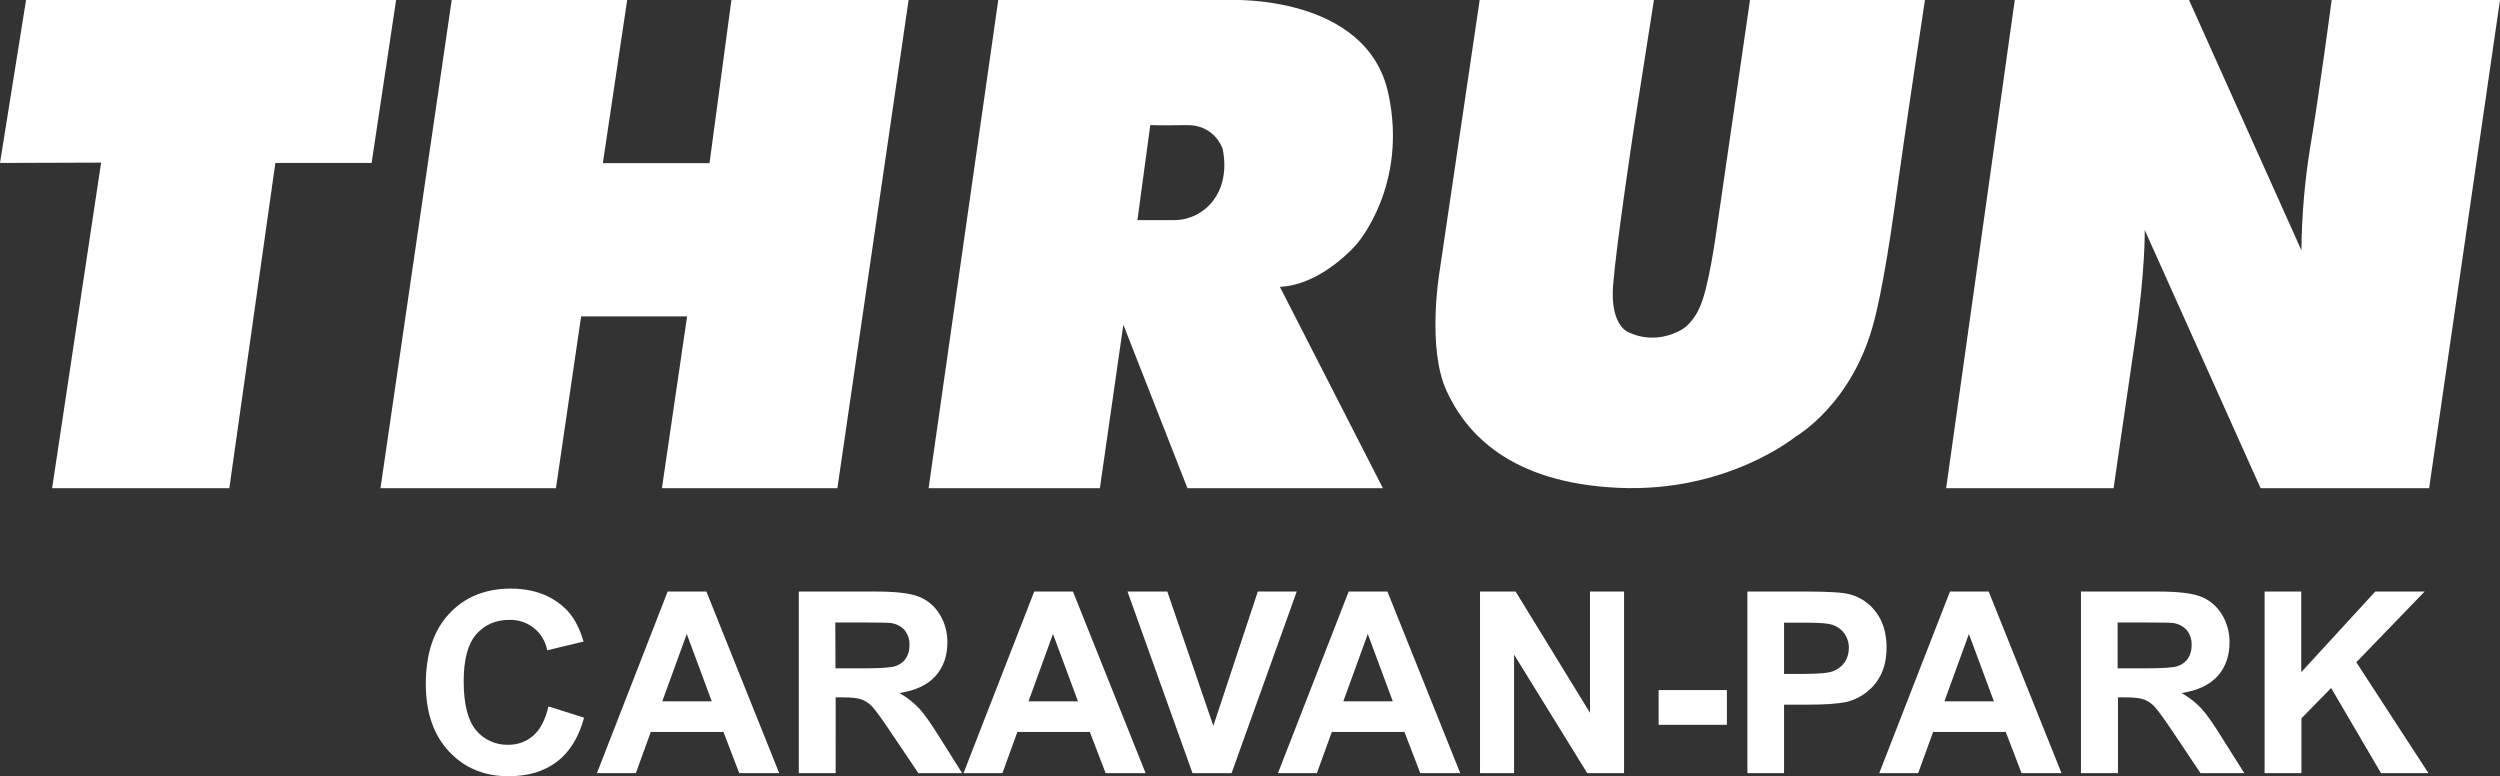 <?xml version="1.0" encoding="UTF-8"?>
<!-- Generator: Adobe Illustrator 25.3.1, SVG Export Plug-In . SVG Version: 6.00 Build 0)  -->
<svg xmlns="http://www.w3.org/2000/svg" xmlns:xlink="http://www.w3.org/1999/xlink" version="1.1" id="Ebene_1" x="0px" y="0px" viewBox="0 0 1439 446.8" style="enable-background:new 0 0 1439 446.8;" xml:space="preserve">
<rect x="0" y="0" width="1439" height="446.8" fill="#333333" stroke="none"/>
<style type="text/css">
	.st0{fill:#FFFFFF;}
</style>
<polygon class="st0" points="0,93.8 15,0 228,0 213.9,93.8 158.5,93.8 132,281 30,281 58.2,93.6 "></polygon>
<polyline class="st0" points="421,0 523,0 482,281 381,281 395.5,182.1 334.5,182.1 320,281 219,281 260,0 361,0 347,93.9   408.4,93.9 "></polyline>
<path class="st0" d="M968.2,189.6c-5,3.1-17.1,7.8-30,2c0,0-11.6-2.8-9.7-27.6c1.9-23.7,12-90.5,12-90.5L952,0H851.7l-23.3,157.7  c0,0-7,42.8,4.2,67.2s36.4,53.1,99.1,55.9s102-29.6,102-29.6s33-18.7,45.2-67c0,0,5.3-19.1,11.7-65.5S1108,0,1108,0h-100.7  L988,132.9c0,0-4.6,34.2-9.9,44.5C978.2,177.4,974.6,185.7,968.2,189.6z"></path>
<path class="st0" d="M1120.2,281l39.5-281H1260l64.7,144.1c0.2-20.2,1.9-40.3,5.2-60.2c5.3-31.6,12.2-83.9,12.2-83.9h96.9l-40.8,281  h-97l-66.7-148.6c0,0,0.5,22.9-5.8,65.3c-5.4,36.4-12.1,83.3-12.1,83.3H1120.2z"></path>
<path class="st0" d="M780.9,140.5c0,0,29.8-33.5,18.2-86.8C786.6-3.6,707.8,0,707.8,0H574.6l-40.1,281h98.6l13.5-94.1l36.9,94.1H796  l-59.3-115.9C761.1,164,780.9,140.5,780.9,140.5z M698.5,115.2c-5.5,7.5-14.4,11.8-23.7,11.5h-20.1l7.4-54.7c0,0,4.3,0.3,20.8,0  s20.8,13.6,20.8,13.6S708.2,102.4,698.5,115.2z"></path>
<path class="st0" d="M420.9,2.1"></path>
<path class="st0" d="M423,0"></path>
<path class="st0" d="M315.7,406.6l20.5,6.5c-3.1,11.4-8.4,19.9-15.7,25.4s-16.5,8.3-27.8,8.3c-13.9,0-25.3-4.7-34.2-14.2  c-8.9-9.5-13.4-22.4-13.4-38.9c0-17.4,4.5-30.9,13.5-40.5c9-9.6,20.8-14.4,35.4-14.4c12.8,0,23.2,3.8,31.2,11.3  c4.8,4.5,8.3,10.9,10.7,19.2l-20.9,5c-2-10.5-11.3-17.9-22-17.5c-7.7,0-14,2.8-18.9,8.3c-4.8,5.6-7.2,14.6-7.2,27  c0,13.2,2.4,22.6,7.1,28.2c4.5,5.5,11.4,8.6,18.5,8.4c5.3,0.1,10.5-1.8,14.5-5.3C311,419.9,313.9,414.3,315.7,406.6z"></path>
<path class="st0" d="M448.5,445h-23l-9.1-23.7h-41.8L366,445h-22.4l40.7-104.5h22.3L448.5,445z M409.7,403.7l-14.4-38.8l-14.1,38.8  H409.7z"></path>
<path class="st0" d="M459.8,445V340.5h44.4c11.2,0,19.3,0.9,24.3,2.8c5.1,1.9,9.3,5.4,12.2,10c3.1,4.9,4.7,10.7,4.6,16.5  c0,7.8-2.3,14.3-6.9,19.4c-4.6,5.1-11.5,8.3-20.7,9.7c4.2,2.4,8,5.3,11.3,8.8c3,3.2,7,8.9,12,17l12.8,20.3h-25.2l-15.3-22.7  c-5.4-8.1-9.1-13.2-11.1-15.4c-1.7-1.9-3.9-3.4-6.3-4.3c-2.2-0.8-5.8-1.2-10.6-1.2h-4.3V445H459.8z M480.9,384.7h15.6  c10.1,0,16.5-0.4,19-1.3c2.4-0.8,4.5-2.3,5.9-4.4c1.5-2.3,2.2-5.1,2.1-7.8c0.1-3.1-0.9-6.1-2.8-8.5c-2.1-2.3-4.9-3.7-8-4.1  c-1.7-0.2-6.8-0.3-15.4-0.3h-16.5L480.9,384.7z"></path>
<path class="st0" d="M659.4,445h-23l-9.1-23.7h-41.7l-8.6,23.7h-22.4l40.7-104.5h22.3L659.4,445z M620.5,403.7l-14.4-38.8L592,403.7  H620.5z"></path>
<path class="st0" d="M686.4,445L649,340.5h22.9l26.5,77.3l25.6-77.3h22.4L708.9,445H686.4z"></path>
<path class="st0" d="M840.5,445h-23l-9.1-23.7h-41.8L758,445h-22.4l40.7-104.5h22.3L840.5,445z M801.7,403.7l-14.4-38.8l-14.1,38.8  H801.7z"></path>
<path class="st0" d="M851.9,445V340.5h20.5l42.8,69.8v-69.8h19.6V445h-21.2l-42.1-68.2V445H851.9z"></path>
<path class="st0" d="M954.7,417.2v-20h39.3v20H954.7z"></path>
<path class="st0" d="M1005.8,445V340.5h33.9c12.8,0,21.2,0.5,25.1,1.6c6,1.6,11.3,5.2,15,10.2c4,5.3,6.1,12,6.1,20.3  c0,6.4-1.2,11.8-3.5,16.2c-2.1,4.1-5.1,7.6-8.9,10.3c-3.3,2.4-7,4.1-10.9,5c-5,1-12.3,1.5-21.9,1.5h-13.8V445H1005.8z M1026.9,358.2  v29.7h11.6c8.3,0,13.9-0.5,16.7-1.6c2.7-1,5-2.8,6.6-5.1c1.6-2.4,2.4-5.2,2.4-8.1c0.1-3.4-1.1-6.8-3.3-9.4c-2.2-2.5-5.2-4.1-8.5-4.6  c-2.5-0.5-7.6-0.7-15.2-0.7H1026.9z"></path>
<path class="st0" d="M1186.6,445h-23l-9.1-23.7h-41.8l-8.6,23.7h-22.4l40.7-104.5h22.3L1186.6,445z M1147.7,403.7l-14.4-38.8  l-14.1,38.8H1147.7z"></path>
<path class="st0" d="M1197.8,445V340.5h44.4c11.2,0,19.3,0.9,24.3,2.8c5.1,1.9,9.3,5.4,12.2,10c3.1,4.9,4.7,10.7,4.6,16.5  c0,7.8-2.3,14.3-6.9,19.4s-11.5,8.3-20.7,9.7c4.2,2.4,8,5.3,11.3,8.8c3,3.2,7,8.9,12,17l12.8,20.3h-25.2l-15.2-22.7  c-5.4-8.1-9.1-13.2-11.1-15.4c-1.7-1.9-3.9-3.4-6.3-4.3c-2.2-0.8-5.8-1.2-10.6-1.2h-4.3V445H1197.8z M1218.9,384.7h15.6  c10.1,0,16.5-0.4,19-1.3c2.4-0.8,4.5-2.3,5.9-4.4c1.5-2.3,2.2-5.1,2.1-7.8c0.1-3.1-0.9-6.1-2.8-8.5c-2.1-2.3-4.9-3.7-7.9-4.1  c-1.7-0.2-6.8-0.3-15.4-0.3h-16.5V384.7z"></path>
<path class="st0" d="M1303.5,445V340.5h21.1v46.4l42.6-46.4h28.4l-39.3,40.7l41.5,63.8h-27.3l-28.7-49l-17.1,17.5V445H1303.5z"></path>
</svg>
